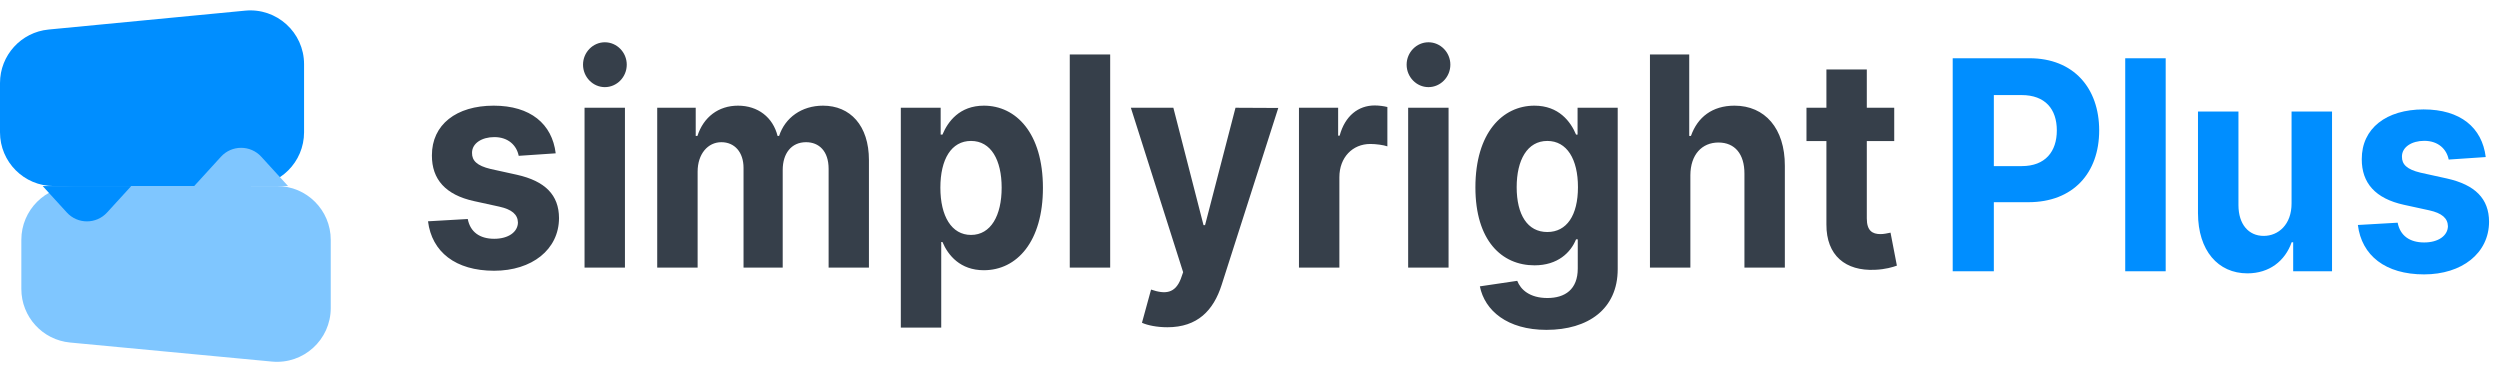 <svg width="181" height="27" viewBox="0 0 181 27" fill="none" xmlns="http://www.w3.org/2000/svg">
<path fill-rule="evenodd" clip-rule="evenodd" d="M23.946 22.302C23.946 24.597 21.971 26.394 19.686 26.178L5.073 24.799C3.073 24.61 1.545 22.931 1.545 20.922V17.364C1.545 15.214 3.288 13.47 5.438 13.47H20.052C22.202 13.47 23.946 15.214 23.946 17.364V22.302Z" fill="#7FC6FF"/>
<path fill-rule="evenodd" clip-rule="evenodd" d="M0 6.013C0 4.007 1.524 2.329 3.521 2.138L17.749 0.771C20.035 0.551 22.014 2.349 22.014 4.647V9.577C22.014 11.728 20.271 13.471 18.121 13.471L3.894 13.471C1.743 13.471 0 11.728 0 9.577L0 6.013Z" fill="#008EFF"/>
<path fill-rule="evenodd" clip-rule="evenodd" d="M20.856 13.471L14.058 13.471L15.999 11.345C16.782 10.488 18.132 10.488 18.915 11.345L20.856 13.471Z" fill="#7FC6FF"/>
<path fill-rule="evenodd" clip-rule="evenodd" d="M3.09 13.471H9.501L7.753 15.384C6.97 16.242 5.621 16.242 4.838 15.384L3.09 13.471Z" fill="#008EFF"/>
<path fill-rule="evenodd" clip-rule="evenodd" d="M144.354 19.64V14.639H146.858C150.097 14.639 151.981 12.523 151.981 9.443C151.981 6.378 150.131 4.217 146.933 4.217H141.376V19.64H144.354ZM146.376 12.026H144.354V6.883H146.362C148.082 6.883 148.914 7.907 148.914 9.443C148.914 10.972 148.082 12.026 146.376 12.026ZM156.796 4.217V19.64H153.866V4.217H156.796ZM162.711 19.791C164.299 19.791 165.441 18.894 165.916 17.539H166.026V19.64H168.839V8.073H165.909V14.715C165.916 16.266 164.946 17.079 163.894 17.079C162.786 17.079 162.071 16.229 162.064 14.865V8.073H159.134V15.438C159.141 18.141 160.585 19.791 162.711 19.791ZM180.208 16.055C180.201 18.337 178.241 19.866 175.503 19.866C172.704 19.866 170.985 18.503 170.71 16.289L173.591 16.123C173.77 17.064 174.465 17.554 175.51 17.554C176.535 17.554 177.216 17.064 177.23 16.379C177.216 15.799 176.796 15.43 175.875 15.227L174.045 14.828C171.982 14.376 170.985 13.254 170.992 11.522C170.985 9.293 172.766 7.922 175.469 7.922C178.137 7.922 179.706 9.24 179.967 11.371L177.285 11.552C177.14 10.806 176.535 10.196 175.517 10.196C174.609 10.196 173.894 10.648 173.901 11.341C173.894 11.898 174.258 12.267 175.242 12.501L177.154 12.922C179.204 13.382 180.201 14.383 180.208 16.055Z" fill="#008EFF"/>
<path fill-rule="evenodd" clip-rule="evenodd" d="M43.791 6.308C44.663 6.308 45.377 5.577 45.377 4.681C45.377 3.792 44.663 3.061 43.791 3.061C42.925 3.061 42.211 3.792 42.211 4.681C42.211 5.577 42.925 6.308 43.791 6.308ZM35.775 19.602C38.509 19.602 40.466 18.072 40.473 15.788C40.466 14.116 39.47 13.113 37.424 12.653L35.514 12.232C34.532 11.998 34.168 11.629 34.175 11.071C34.168 10.378 34.883 9.926 35.789 9.926C36.806 9.926 37.41 10.536 37.554 11.282L40.233 11.101C39.972 8.969 38.406 7.65 35.741 7.65C33.042 7.65 31.263 9.021 31.27 11.252C31.263 12.985 32.259 14.108 34.319 14.56L36.146 14.96C37.067 15.163 37.486 15.532 37.499 16.113C37.486 16.798 36.806 17.288 35.782 17.288C34.738 17.288 34.045 16.798 33.866 15.856L30.988 16.022C31.263 18.238 32.98 19.602 35.775 19.602ZM45.246 7.801V19.375H42.321V7.801H45.246ZM50.508 19.375V12.428C50.508 11.146 51.249 10.295 52.225 10.295C53.186 10.295 53.832 11.018 53.832 12.156V19.375H56.668V12.307C56.668 11.109 57.293 10.295 58.358 10.295C59.292 10.295 59.992 10.935 59.992 12.224V19.375H62.911V11.591C62.911 9.082 61.551 7.65 59.587 7.65C58.042 7.65 56.84 8.516 56.407 9.843H56.297C55.961 8.501 54.883 7.65 53.433 7.65C52.012 7.65 50.933 8.479 50.494 9.843H50.37V7.801H47.582V19.375H50.508ZM68.145 17.522V23.716H65.219V7.801H68.104V9.745H68.234C68.626 8.803 69.471 7.65 71.236 7.65C73.55 7.65 75.508 9.624 75.508 13.603C75.508 17.476 73.633 19.564 71.229 19.564C69.525 19.564 68.639 18.486 68.234 17.522H68.145ZM70.302 17.009C68.894 17.009 68.083 15.653 68.083 13.588C68.083 11.523 68.88 10.204 70.302 10.204C71.751 10.204 72.52 11.584 72.52 13.588C72.52 15.608 71.737 17.009 70.302 17.009ZM80.377 3.942V19.375H77.451V3.942H80.377ZM84.519 23.693C86.696 23.693 87.856 22.48 88.447 20.626L92.547 7.816L89.45 7.801L87.245 16.301H87.135L84.951 7.801H81.874L85.659 19.707L85.487 20.197C85.075 21.244 84.368 21.32 83.337 20.965L82.678 23.369C83.097 23.558 83.777 23.693 84.519 23.693ZM96.971 12.827V19.375H94.045V7.801H96.881V9.82H96.991C97.376 8.388 98.344 7.635 99.525 7.635C99.821 7.635 100.185 7.68 100.446 7.748V10.596C100.171 10.498 99.615 10.423 99.21 10.423C97.918 10.423 96.971 11.403 96.971 12.827ZM103.42 6.308C104.292 6.308 105.006 5.577 105.006 4.681C105.006 3.792 104.292 3.061 103.42 3.061C102.554 3.061 101.84 3.792 101.84 4.681C101.84 5.577 102.554 6.308 103.42 6.308ZM101.95 7.801H104.876V19.375H101.95V7.801ZM111.964 23.882C114.979 23.882 117.122 22.375 117.122 19.488V7.801H114.216V9.745H114.107C113.715 8.803 112.857 7.65 111.091 7.65C108.777 7.65 106.819 9.624 106.819 13.565C106.819 17.416 108.722 19.21 111.098 19.21C112.781 19.21 113.722 18.283 114.107 17.326H114.23V19.443C114.23 20.958 113.303 21.576 112.032 21.576C110.741 21.576 110.089 20.958 109.848 20.332L107.142 20.732C107.493 22.48 109.12 23.882 111.964 23.882ZM109.807 13.55C109.807 15.547 110.59 16.798 112.025 16.798C113.433 16.798 114.244 15.592 114.244 13.55C114.244 11.523 113.447 10.204 112.025 10.204C110.576 10.204 109.807 11.584 109.807 13.55ZM122.383 19.375V12.684C122.39 11.192 123.221 10.318 124.416 10.318C125.604 10.318 126.304 11.154 126.297 12.578V19.375H129.223V12.005C129.23 9.293 127.774 7.65 125.576 7.65C123.976 7.65 122.905 8.479 122.424 9.843H122.3V3.942H119.457V19.375H122.383ZM137.335 19.232C137.039 19.338 136.504 19.503 135.748 19.534C133.626 19.632 132.218 18.509 132.232 16.241V10.212H130.789V7.801H132.232V5.027H135.157V7.801H137.142V10.212H135.157V15.819C135.157 16.708 135.563 16.949 136.146 16.949C136.388 16.949 136.655 16.891 136.815 16.856C136.837 16.852 136.857 16.847 136.874 16.843L137.335 19.232Z" fill="#363F4A"/>
</svg>
